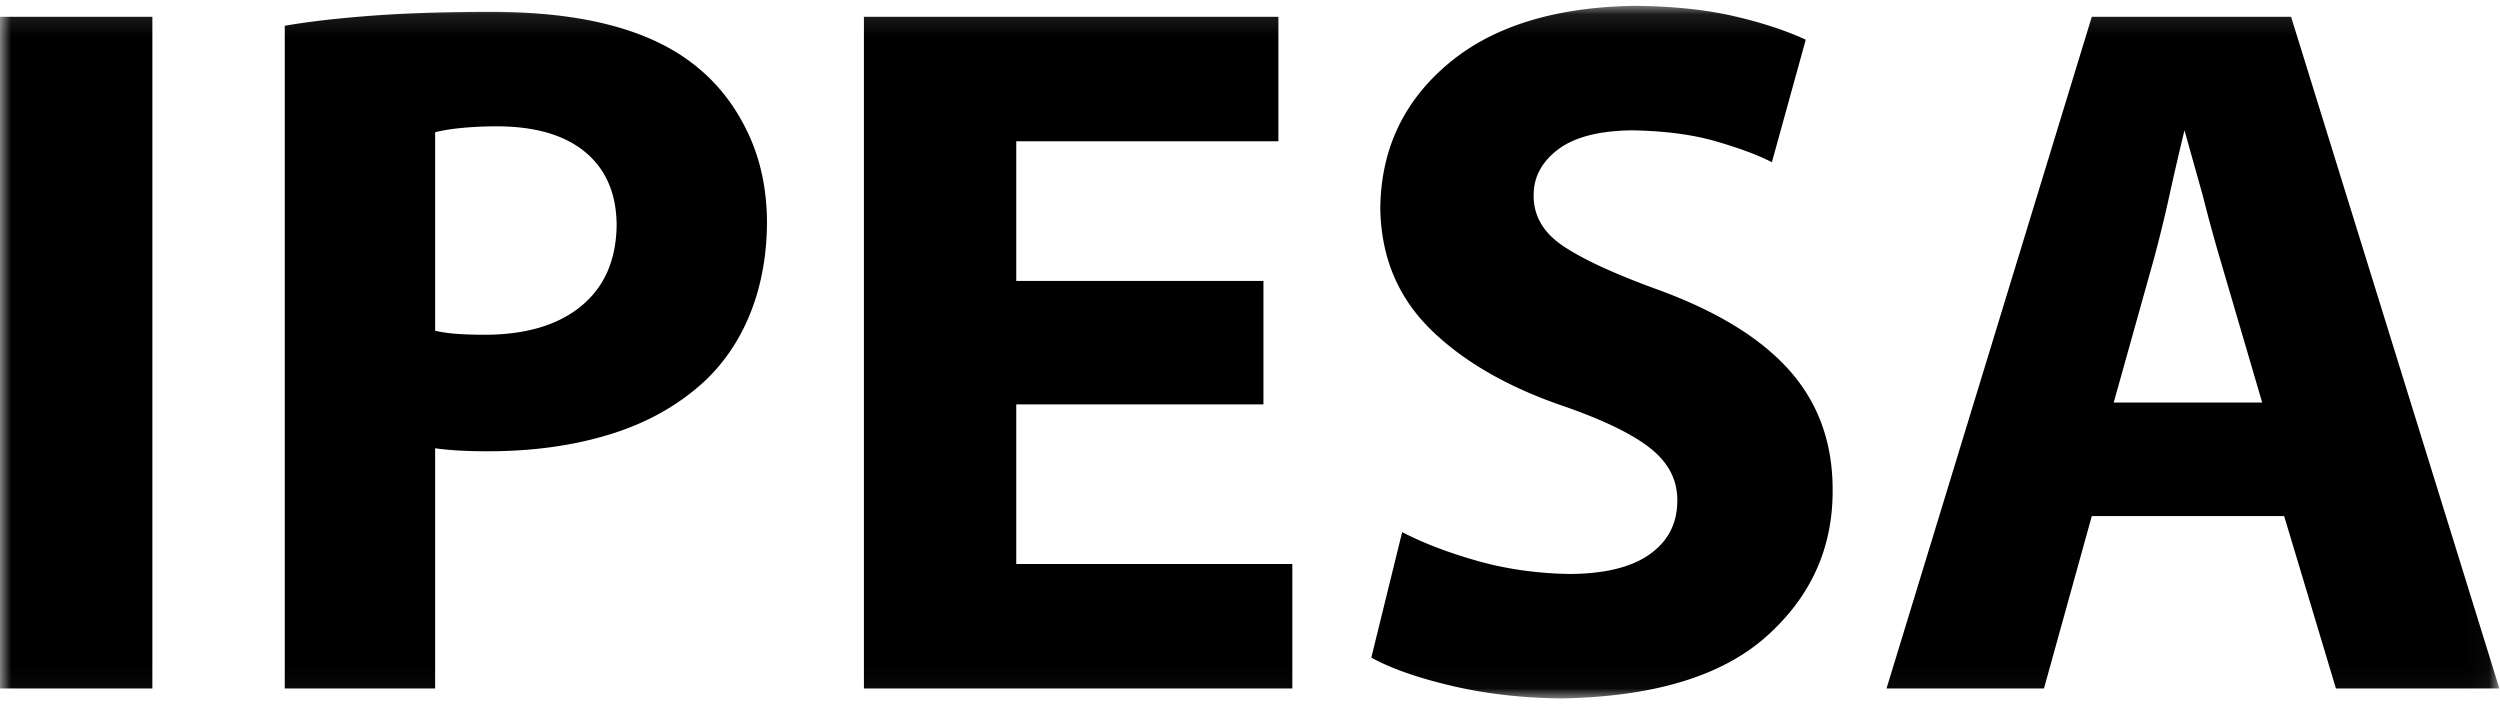 <svg xmlns="http://www.w3.org/2000/svg" xmlns:xlink="http://www.w3.org/1999/xlink" width="115" height="33" viewBox="0 0 115 33">
    <defs>
        <path id="a" d="M0 .11h114.97v31.858H0z"/>
    </defs>
    <g fill="none" fill-rule="evenodd" transform="translate(0 .16)">
        <mask id="b" fill="#fff">
            <use xlink:href="#a"/>
        </mask>
        <path fill="#000" d="M97.231 18.356l1.834-6.555a61.83 61.83 0 0 0 .727-2.967c.234-1.06.465-2.06.694-3l.836 2.982c.266 1.051.537 2.045.814 2.981l1.925 6.56h-6.83zm7.839 5.222l2.383 7.931h7.517L105.39.614h-9.168L86.78 31.509h7.243l2.2-7.931h8.847zM63.08 30.09c.906.499 2.141.932 3.705 1.3 1.565.367 3.247.56 5.047.578 4.231-.076 7.37-1.025 9.416-2.846 2.046-1.822 3.064-4.066 3.053-6.732.007-2.164-.648-3.992-1.964-5.486-1.316-1.494-3.334-2.737-6.054-3.732-1.985-.72-3.44-1.389-4.365-2.006-.924-.617-1.381-1.4-1.37-2.35-.002-.827.368-1.524 1.112-2.093.744-.568 1.872-.865 3.385-.888 1.515.023 2.817.194 3.902.51s1.939.635 2.56.957l1.557-5.635c-.912-.426-2.019-.788-3.321-1.088-1.302-.3-2.823-.456-4.56-.47-3.678.058-6.538.95-8.58 2.675-2.042 1.724-3.079 3.934-3.11 6.628.032 2.235.803 4.094 2.313 5.578 1.51 1.483 3.565 2.666 6.164 3.548 1.842.643 3.171 1.295 3.986 1.955.816.66 1.216 1.46 1.2 2.402-.005 1.022-.422 1.832-1.252 2.43-.83.598-2.05.904-3.659.918-1.509-.02-2.938-.221-4.286-.602-1.347-.382-2.5-.823-3.459-1.325l-1.42 5.774zm-4.962-17.327h-11.37V6.339h12.058V.614H39.74v30.895h19.708v-5.725h-12.7v-7.342h11.37v-5.679zM20.016 5.927c.252-.072.62-.135 1.1-.19a16.997 16.997 0 0 1 1.79-.086c1.753.011 3.099.413 4.037 1.204.939.792 1.413 1.904 1.422 3.338-.018 1.595-.555 2.832-1.61 3.71-1.057.878-2.523 1.324-4.4 1.336-.501 0-.943-.012-1.324-.04a6.843 6.843 0 0 1-1.015-.143v-9.13zm-6.917 25.582h6.917V20.46c.323.047.686.081 1.09.104.403.023.835.034 1.295.034 2.076.005 3.968-.256 5.676-.784 1.708-.528 3.163-1.35 4.365-2.467.92-.878 1.623-1.94 2.108-3.186.485-1.245.729-2.629.732-4.15-.014-1.526-.317-2.902-.91-4.128-.592-1.226-1.388-2.234-2.388-3.025-1.025-.824-2.318-1.442-3.878-1.854C26.546.59 24.69.385 22.539.385c-2.124.003-3.961.064-5.512.183-1.55.118-2.86.27-3.928.458v30.483zm-13.1 0h7.01V.614h-7.01V31.51z" mask="url(#b)"/>
    </g>
</svg>
